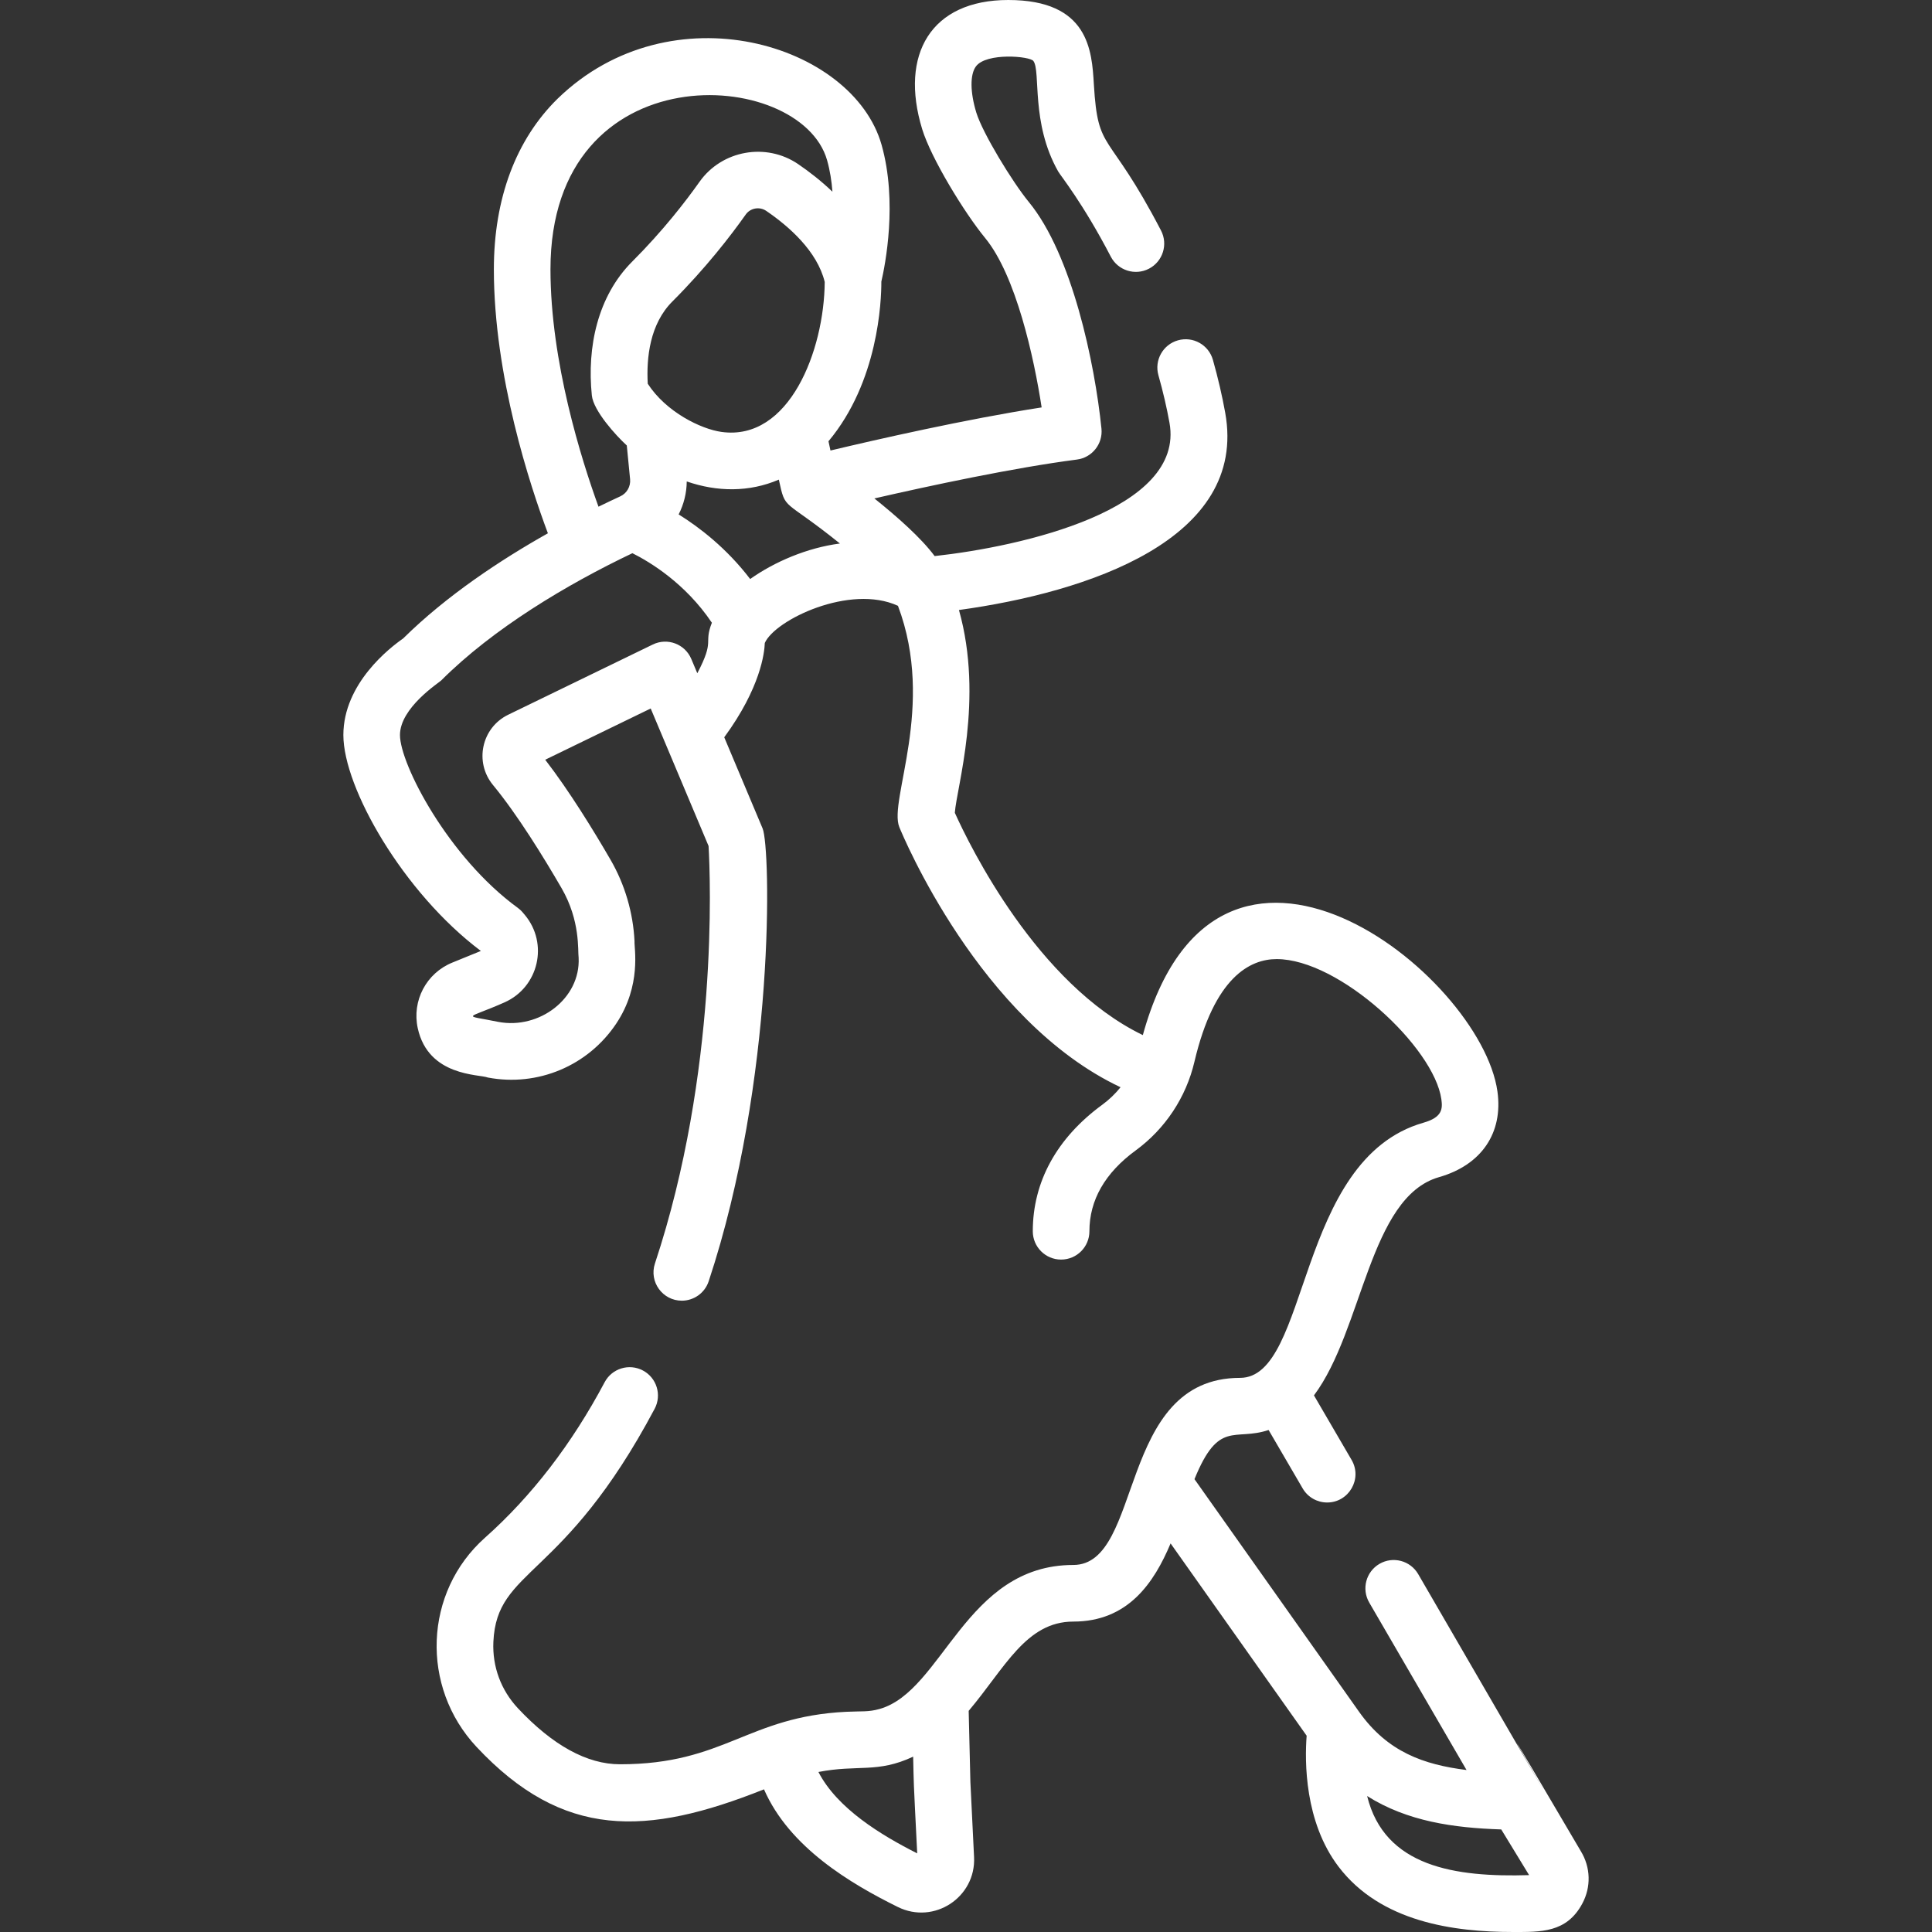 <?xml version="1.0"?>
<svg xmlns="http://www.w3.org/2000/svg" xmlns:xlink="http://www.w3.org/1999/xlink" version="1.1" id="Capa_1" x="0px" y="0px" viewBox="0 0 512.001 512.001" style="enable-background:new 0 0 512.001 512.001;" xml:space="preserve" width="512px" height="512px" class=""><rect x="0" y="0" width="512.001" height="512.001" fill="#333333" stroke="none"/><g><g>
	<g>
		<g>
			<path d="M418.938,490.584c-48.353-82.342,30.252,53.03-43.109-73.441c-2.087-3.579-6.681-4.788-10.26-2.701     c-3.579,2.087-4.788,6.681-2.701,10.26c0,0.001,0.001,0.001,0.001,0.002c-0.001-0.002,0,0,0.006,0.011     c-0.001-0.001-0.001-0.002-0.002-0.004c0.006,0.011,0.011,0.019,0.017,0.029c0.002,0.003,0.004,0.006,0.005,0.009     c0.037,0.063,0.069,0.118,0.094,0.163c-0.022-0.038-0.044-0.075-0.063-0.109c0.03,0.052,0.075,0.129,0.135,0.233     c-0.005-0.008-0.01-0.016-0.015-0.025c0.012,0.02,0.021,0.036,0.028,0.049c0.006,0.01,0.013,0.022,0.019,0.032     c0.004,0.007,0.006,0.01,0.004,0.007c0.996,1.715,5.826,10.028,25.551,43.975c-11.326-1.432-20.924-4.755-28.492-15.451     l-43.606-61.631c6.462-15.878,10.547-9.991,19.646-13.025l9.032,15.487c1.394,2.391,3.906,3.724,6.487,3.724     c5.734,0,9.403-6.26,6.474-11.282l-9.974-17.103c12.988-17.337,14.64-52.554,33.14-57.837     c11.237-3.211,17.026-11.702,15.483-22.714c-4.369-31.195-74.219-86.628-93.974-14.931     c-28.015-13.533-45.89-50.188-49.823-58.912c0.449-6.645,7.743-30.13,1.093-53.741c33.91-4.66,76.638-18.627,70.562-52.277     c-0.821-4.552-1.919-9.268-3.259-14.013c-1.127-3.985-5.264-6.305-9.261-5.179c-3.986,1.127-6.306,5.272-5.18,9.261     c1.21,4.28,2.197,8.519,2.933,12.598c4.174,23.105-39.302,32.807-62.238,35.319c-3.557-4.804-9.992-10.492-15.972-15.276     c14.676-3.363,36.884-8.129,53.681-10.305c4.025-0.521,6.905-4.149,6.501-8.189c-1.778-17.414-7.793-46.117-19.24-60.053     c-4.41-5.371-12.275-18.305-13.927-23.71c-1.65-5.402-1.69-10.092-0.102-12.236c2.769-3.742,14.381-2.713,15.238-1.426     c1.995,2.761-0.751,16.351,6.553,29.251c0.651,1.154,6.574,8.405,13.951,22.589c1.913,3.677,6.444,5.105,10.117,3.193     c3.676-1.912,5.105-6.441,3.193-10.117c-14.134-27.175-16.69-20.207-17.798-38.745C289.359,13.445,288.557,0,267.191,0     c-20.467,0-28.846,14.437-22.805,34.217c2.354,7.699,11.149,22.113,16.683,28.85c8.191,9.972,12.96,31.728,14.977,44.902     c-20.1,3.119-44.012,8.577-55.962,11.423l-0.528-2.449c13.217-15.797,14.023-37.148,14.012-42.324     c1.011-4.365,4.34-21.08,0.066-36.216c-7.559-26.775-55.748-41.474-85.843-12.266c-11.064,10.848-16.912,26.488-16.912,45.234     c0,28.307,9.61,57.395,14.321,69.957c-12.449,7.003-26.794,16.451-38.368,27.879c-3.439,2.381-15.836,11.907-15.836,25.588     c0,13.977,15.841,41.724,36.438,57.219l-7.55,3.078c-6.908,2.8-10.766,10.116-9.173,17.4     c2.812,12.845,16.341,12.159,18.565,13.065c13.215,2.512,26.573-3.102,34.034-14.292c6.793-10.189,4.713-20.07,4.849-21.781     c-0.365-7.614-2.569-15.105-6.372-21.66c-4.481-7.73-10.922-18.226-17.299-26.489l27.956-13.577     c3.05,7.247,10.559,25.093,15.337,36.448c0.476,8.352,2.579,60.014-14.211,110.625c-1.616,4.869,2.031,9.866,7.121,9.866     c3.145,0,6.075-1.994,7.119-5.142c17.704-53.364,16.436-114.902,14.292-120.001l-10.169-24.165     c9.629-13.121,10.664-22.406,10.748-24.998c2.725-6.152,22.612-15.683,35.291-9.843c10.055,26.685-2.55,51.513,0.355,58.638     c0.851,2.09,21.262,51.334,58.633,68.946c-1.396,1.737-3.021,3.301-4.845,4.636c-12.046,8.815-18.413,20.412-18.413,33.533     c0,4.144,3.358,7.502,7.502,7.502s7.502-3.358,7.502-7.502c0-8.258,4.128-15.466,12.27-21.425     c7.815-5.72,13.34-14.054,15.555-23.47c5.294-22.511,14.778-27.237,21.803-27.237c16.594,0,41.716,23.37,43.646,37.154     c0.357,2.551,0.247,4.778-4.745,6.205c-33.993,9.712-29.988,67.621-48.602,67.621c-32.672,0-25.543,49.585-44.195,49.585     c-28.673,0-34.532,33.472-51.387,38.176c-2.96,0.824-4.675,0.538-8.768,0.734c-26.283,1.275-32.175,13.909-59.976,13.909     c-8.721,0-17.822-4.994-27.05-14.844c-4.493-4.795-6.804-11.048-6.505-17.606c0.898-19.693,18.455-16.037,42.738-61.762     c1.943-3.659,0.552-8.201-3.107-10.145c-3.658-1.943-8.199-0.552-10.145,3.107c-8.683,16.353-19.345,30.21-31.69,41.188     c-16.251,14.454-17.155,39.557-2.242,55.477c22.916,24.46,44.956,23.664,76.162,11.226c6.707,15.383,22.985,25.01,35.473,31.181     c9.611,4.744,20.717-2.58,20.197-13.226l-0.973-19.907l-0.454-18.845c9.571-11.325,15.188-23.66,27.726-23.66     c14.501,0,21.384-10.251,25.784-20.715l36.056,50.962c-0.517,6.758-0.598,22.809,8.452,34.704     c11.145,14.647,30.462,17.313,46.202,17.312c7.346,0,14.23,0.254,18.396-7.526C421.695,500.056,421.549,494.864,418.938,490.584z      M219.193,42.479c0.766,2.712,1.202,5.543,1.411,8.33c-3.013-2.892-6.175-5.331-9.076-7.312     c-8.493-5.795-20.224-3.692-26.151,4.689c-3.635,5.141-9.675,12.977-17.81,21.11c-9.208,9.208-12.037,22.67-10.724,35.493     c0.431,4.103,6.425,10.674,9.264,13.269l0.872,8.927c0.188,1.922-0.856,3.751-2.599,4.552c-1.742,0.802-3.682,1.719-5.774,2.743     c-4.515-12.433-12.726-38.399-12.726-62.912C145.881,13.41,212.212,17.742,219.193,42.479z M218.559,74.719     c-0.123,18.078-9.353,42.248-27.352,39.746c-5.409-0.751-14.669-5.242-19.547-12.775c-0.383-6.96,0.577-15.842,6.519-21.783     c8.881-8.883,15.479-17.442,19.45-23.058c1.227-1.737,3.669-2.169,5.442-0.958C209.091,59.999,216.577,66.569,218.559,74.719z      M184.794,178.422l-1.593-3.787c-1.672-3.973-6.334-5.712-10.192-3.838l-38.324,18.611c-7.066,3.431-9.044,12.569-4.027,18.642     c6.431,7.782,13.418,19.138,18.148,27.295c5.054,8.714,4.272,16.552,4.539,18.483c0.516,10.796-10.437,19.037-21.274,16.984     c-9.709-1.992-8.716-0.578,1.626-5.167c9.059-4.024,11.748-15.597,5.37-23.201c-0.359-0.397-0.819-1.103-1.833-1.843     c-18.511-13.481-31.238-38.139-31.238-45.81c0-7.22,10.288-13.829,10.918-14.457c13.753-13.753,33.254-25.428,50.679-33.731     c4.561,2.277,14.016,7.937,21.061,18.428C186.398,170.808,189.547,169.361,184.794,178.422z M198.802,153.446     c-6.178-8.091-13.329-13.616-18.952-17.123c1.363-2.665,2.118-5.646,2.144-8.732c8.051,2.773,16.518,2.9,24.405-0.485     c1.852,8.476,0.953,4.675,16.191,16.931C213.892,145.16,205.222,148.902,198.802,153.446z M216.893,469.595     c10.442-2.036,15.609,0.398,25.103-4.063c0.202,8.377-0.029,3.554,1.072,25.629C233.546,486.345,221.907,479.313,216.893,469.595     z M362.303,475.967c10.682,6.744,22.973,8.442,35.543,8.853l7.386,12.108C385.613,497.52,366.926,494.757,362.303,475.967z" data-original="#000000" class="active-path" data-old_color="#000000" fill="#FFFFFF"/>
			<path d="M362.891,424.741c-0.006-0.011-0.011-0.019-0.015-0.026c0.01,0.017,0.029,0.049,0.052,0.089     c-0.013-0.022-0.023-0.04-0.031-0.054C362.894,424.747,362.892,424.744,362.891,424.741z" data-original="#000000" class="active-path" data-old_color="#000000" fill="#FFFFFF"/>
			<path d="M363.076,425.061c-0.005-0.009-0.009-0.015-0.014-0.024c0.019,0.033,0.033,0.057,0.037,0.063     c-0.001-0.002-0.003-0.005-0.004-0.007C363.092,425.087,363.086,425.076,363.076,425.061z" data-original="#000000" class="active-path" data-old_color="#000000" fill="#FFFFFF"/>
		</g>
	</g>
</g></g> </svg>
